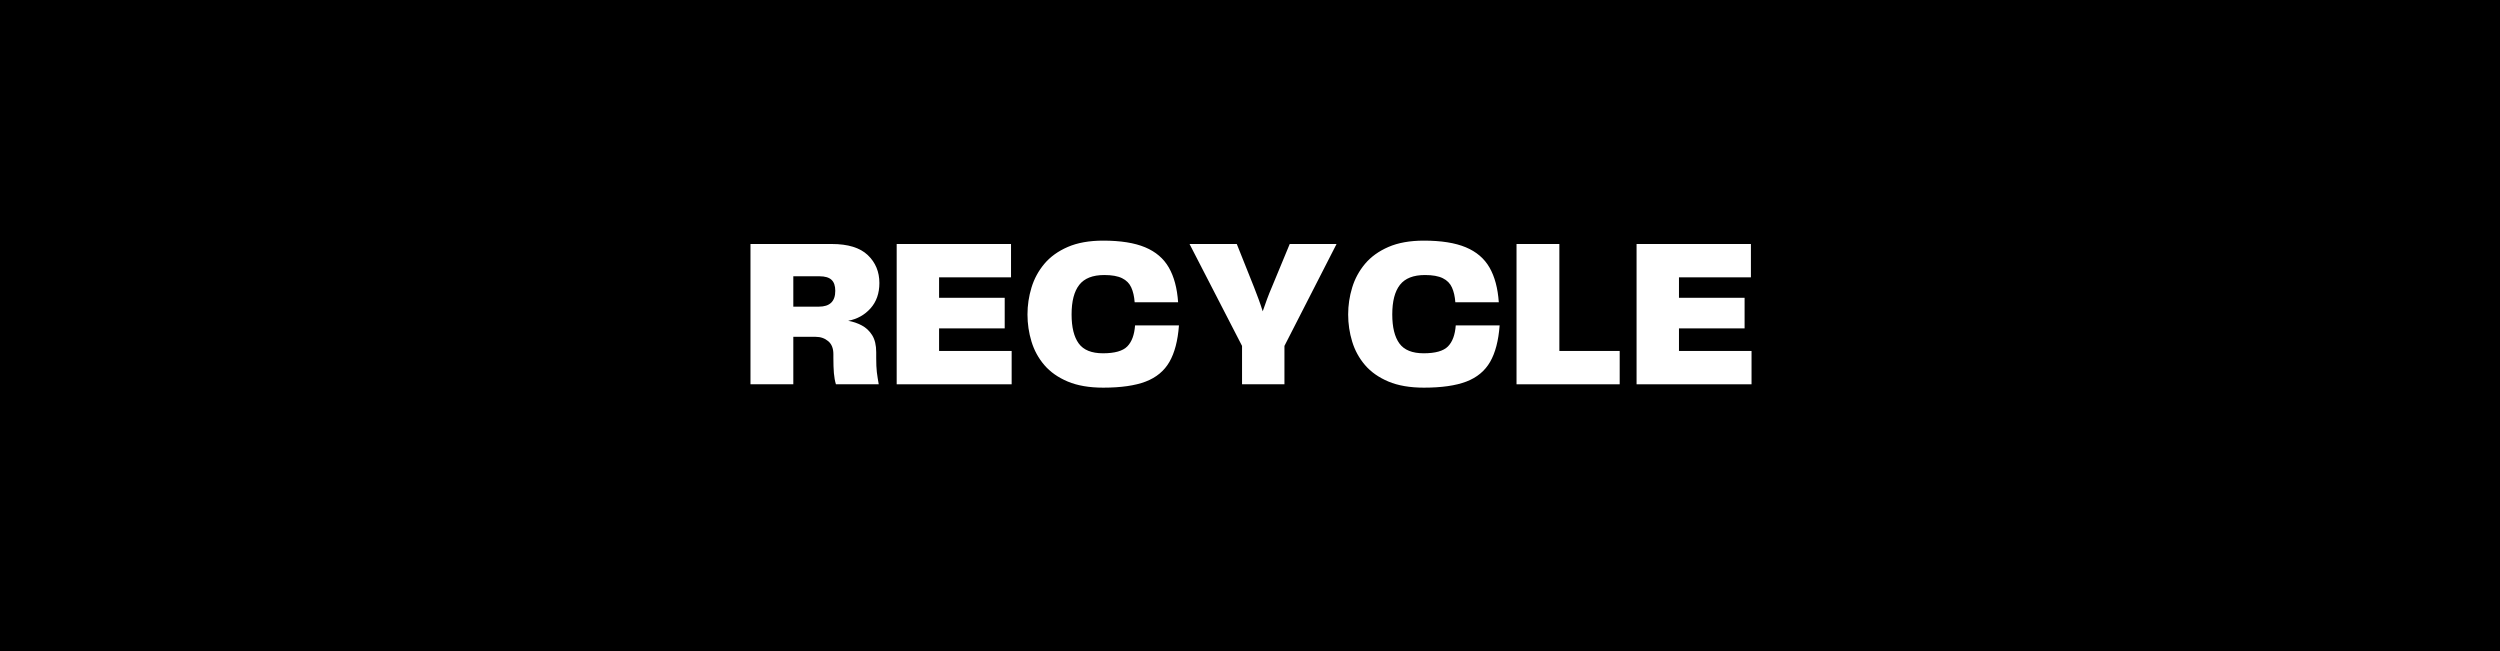 <svg version="1.0" preserveAspectRatio="xMidYMid meet" height="500" viewBox="0 0 1440 375" zoomAndPan="magnify" width="1920" xmlns:xlink="http://www.w3.org/1999/xlink" xmlns="http://www.w3.org/2000/svg"><defs><g></g><clipPath id="ceea214b31"><path clip-rule="nonzero" d="M 49.094 98.77 L 1390.844 98.77 L 1390.844 276.52 L 49.094 276.52 Z M 49.094 98.77"></path></clipPath><clipPath id="29cb990dbb"><rect height="119" y="0" width="589" x="0"></rect></clipPath></defs><rect fill-opacity="1" height="450" y="-37.5" fill="#ffffff" width="1728" x="-144"></rect><rect fill-opacity="1" height="450" y="-37.5" fill="#000000" width="1728" x="-144"></rect><g clip-path="url(#ceea214b31)"><path fill-rule="nonzero" fill-opacity="1" d="M 49.094 98.77 L 1390.844 98.77 L 1390.844 276.52 L 49.094 276.52 Z M 49.094 98.77" fill="#000000"></path></g><g transform="matrix(1, 0, 0, 1, 426, 128)"><g clip-path="url(#29cb990dbb)"><g fill-opacity="1" fill="#ffffff"><g transform="translate(0.198, 93.354)"><g><path d="M 78.5 -18.469 L 78.5 -15.062 C 78.5 -11.738 78.617 -9.066 78.859 -7.047 C 79.109 -5.023 79.473 -2.676 79.953 0 L 55.297 0 C 54.723 -1.863 54.332 -4.008 54.125 -6.438 C 53.926 -8.863 53.828 -11.781 53.828 -15.188 L 53.828 -17.375 C 53.828 -20.695 52.832 -23.188 50.844 -24.844 C 48.863 -26.508 46.457 -27.344 43.625 -27.344 L 30.75 -27.344 L 30.75 0 L 6.078 0 L 6.078 -80.812 L 52.859 -80.812 C 62.254 -80.812 69.18 -78.68 73.641 -74.422 C 78.098 -70.172 80.328 -64.805 80.328 -58.328 C 80.328 -52.41 78.625 -47.547 75.219 -43.734 C 71.812 -39.93 67.52 -37.547 62.344 -36.578 C 65.176 -36.086 67.805 -35.191 70.234 -33.891 C 72.66 -32.598 74.645 -30.719 76.188 -28.25 C 77.727 -25.781 78.5 -22.52 78.5 -18.469 Z M 45.453 -44.719 C 51.766 -44.719 54.922 -47.754 54.922 -53.828 C 54.922 -56.742 54.191 -58.867 52.734 -60.203 C 51.273 -61.547 48.969 -62.219 45.812 -62.219 L 30.75 -62.219 L 30.75 -44.719 Z M 45.453 -44.719"></path></g></g></g><g fill-opacity="1" fill="#ffffff"><g transform="translate(84.412, 93.354)"><g><path d="M 30.5 -19.203 L 72.297 -19.203 L 72.297 0 L 6.078 0 L 6.078 -80.812 L 71.938 -80.812 L 71.938 -61.609 L 30.5 -61.609 L 30.5 -49.828 L 68.297 -49.828 L 68.297 -32.203 L 30.5 -32.203 Z M 30.5 -19.203"></path></g></g></g><g fill-opacity="1" fill="#ffffff"><g transform="translate(161.578, 93.354)"><g><path d="M 47.875 1.938 C 39.852 1.938 33.047 0.766 27.453 -1.578 C 21.867 -3.93 17.375 -7.094 13.969 -11.062 C 10.57 -15.031 8.102 -19.547 6.562 -24.609 C 5.02 -29.672 4.25 -34.875 4.25 -40.219 C 4.25 -45.488 5.02 -50.656 6.562 -55.719 C 8.102 -60.781 10.57 -65.336 13.969 -69.391 C 17.375 -73.441 21.867 -76.68 27.453 -79.109 C 33.047 -81.535 39.852 -82.75 47.875 -82.75 C 57.844 -82.75 65.883 -81.473 72 -78.922 C 78.113 -76.367 82.672 -72.477 85.672 -67.25 C 88.672 -62.031 90.453 -55.367 91.016 -47.266 L 65.984 -47.266 C 65.742 -50.586 65.094 -53.422 64.031 -55.766 C 62.977 -58.117 61.219 -59.898 58.75 -61.109 C 56.281 -62.328 52.859 -62.938 48.484 -62.938 C 41.836 -62.938 37.035 -61.051 34.078 -57.281 C 31.129 -53.52 29.656 -47.832 29.656 -40.219 C 29.656 -32.844 31.031 -27.27 33.781 -23.5 C 36.531 -19.738 41.188 -17.859 47.75 -17.859 C 54.477 -17.859 59.141 -19.176 61.734 -21.812 C 64.328 -24.445 65.82 -28.477 66.219 -33.906 L 91.5 -33.906 C 90.852 -25.156 89.031 -18.164 86.031 -12.938 C 83.031 -7.719 78.473 -3.93 72.359 -1.578 C 66.242 0.766 58.082 1.938 47.875 1.938 Z M 47.875 1.938"></path></g></g></g><g fill-opacity="1" fill="#ffffff"><g transform="translate(256.729, 93.354)"><g><path d="M 60.156 -80.812 L 87.125 -80.812 L 57.109 -22.109 L 57.109 0 L 32.688 0 L 32.688 -22.109 L 2.438 -80.812 L 29.656 -80.812 L 39.609 -55.891 C 40.504 -53.629 41.375 -51.344 42.219 -49.031 C 43.07 -46.719 43.863 -44.391 44.594 -42.047 C 45.406 -44.391 46.234 -46.719 47.078 -49.031 C 47.93 -51.344 48.848 -53.629 49.828 -55.891 Z M 60.156 -80.812"></path></g></g></g><g fill-opacity="1" fill="#ffffff"><g transform="translate(346.29, 93.354)"><g><path d="M 47.875 1.938 C 39.852 1.938 33.047 0.766 27.453 -1.578 C 21.867 -3.93 17.375 -7.094 13.969 -11.062 C 10.57 -15.031 8.102 -19.547 6.562 -24.609 C 5.02 -29.672 4.25 -34.875 4.25 -40.219 C 4.25 -45.488 5.02 -50.656 6.562 -55.719 C 8.102 -60.781 10.57 -65.336 13.969 -69.391 C 17.375 -73.441 21.867 -76.68 27.453 -79.109 C 33.047 -81.535 39.852 -82.75 47.875 -82.75 C 57.844 -82.75 65.883 -81.473 72 -78.922 C 78.113 -76.367 82.672 -72.477 85.672 -67.25 C 88.672 -62.031 90.453 -55.367 91.016 -47.266 L 65.984 -47.266 C 65.742 -50.586 65.094 -53.422 64.031 -55.766 C 62.977 -58.117 61.219 -59.898 58.75 -61.109 C 56.281 -62.328 52.859 -62.938 48.484 -62.938 C 41.836 -62.938 37.035 -61.051 34.078 -57.281 C 31.129 -53.52 29.656 -47.832 29.656 -40.219 C 29.656 -32.844 31.031 -27.27 33.781 -23.5 C 36.531 -19.738 41.188 -17.859 47.75 -17.859 C 54.477 -17.859 59.141 -19.176 61.734 -21.812 C 64.328 -24.445 65.82 -28.477 66.219 -33.906 L 91.5 -33.906 C 90.852 -25.156 89.031 -18.164 86.031 -12.938 C 83.031 -7.719 78.473 -3.93 72.359 -1.578 C 66.242 0.766 58.082 1.938 47.875 1.938 Z M 47.875 1.938"></path></g></g></g><g fill-opacity="1" fill="#ffffff"><g transform="translate(441.441, 93.354)"><g><path d="M 30.75 -19.203 L 65.5 -19.203 L 65.5 0 L 6.078 0 L 6.078 -80.812 L 30.75 -80.812 Z M 30.75 -19.203"></path></g></g></g><g fill-opacity="1" fill="#ffffff"><g transform="translate(510.587, 93.354)"><g><path d="M 30.5 -19.203 L 72.297 -19.203 L 72.297 0 L 6.078 0 L 6.078 -80.812 L 71.938 -80.812 L 71.938 -61.609 L 30.5 -61.609 L 30.5 -49.828 L 68.297 -49.828 L 68.297 -32.203 L 30.5 -32.203 Z M 30.5 -19.203"></path></g></g></g></g></g></svg>